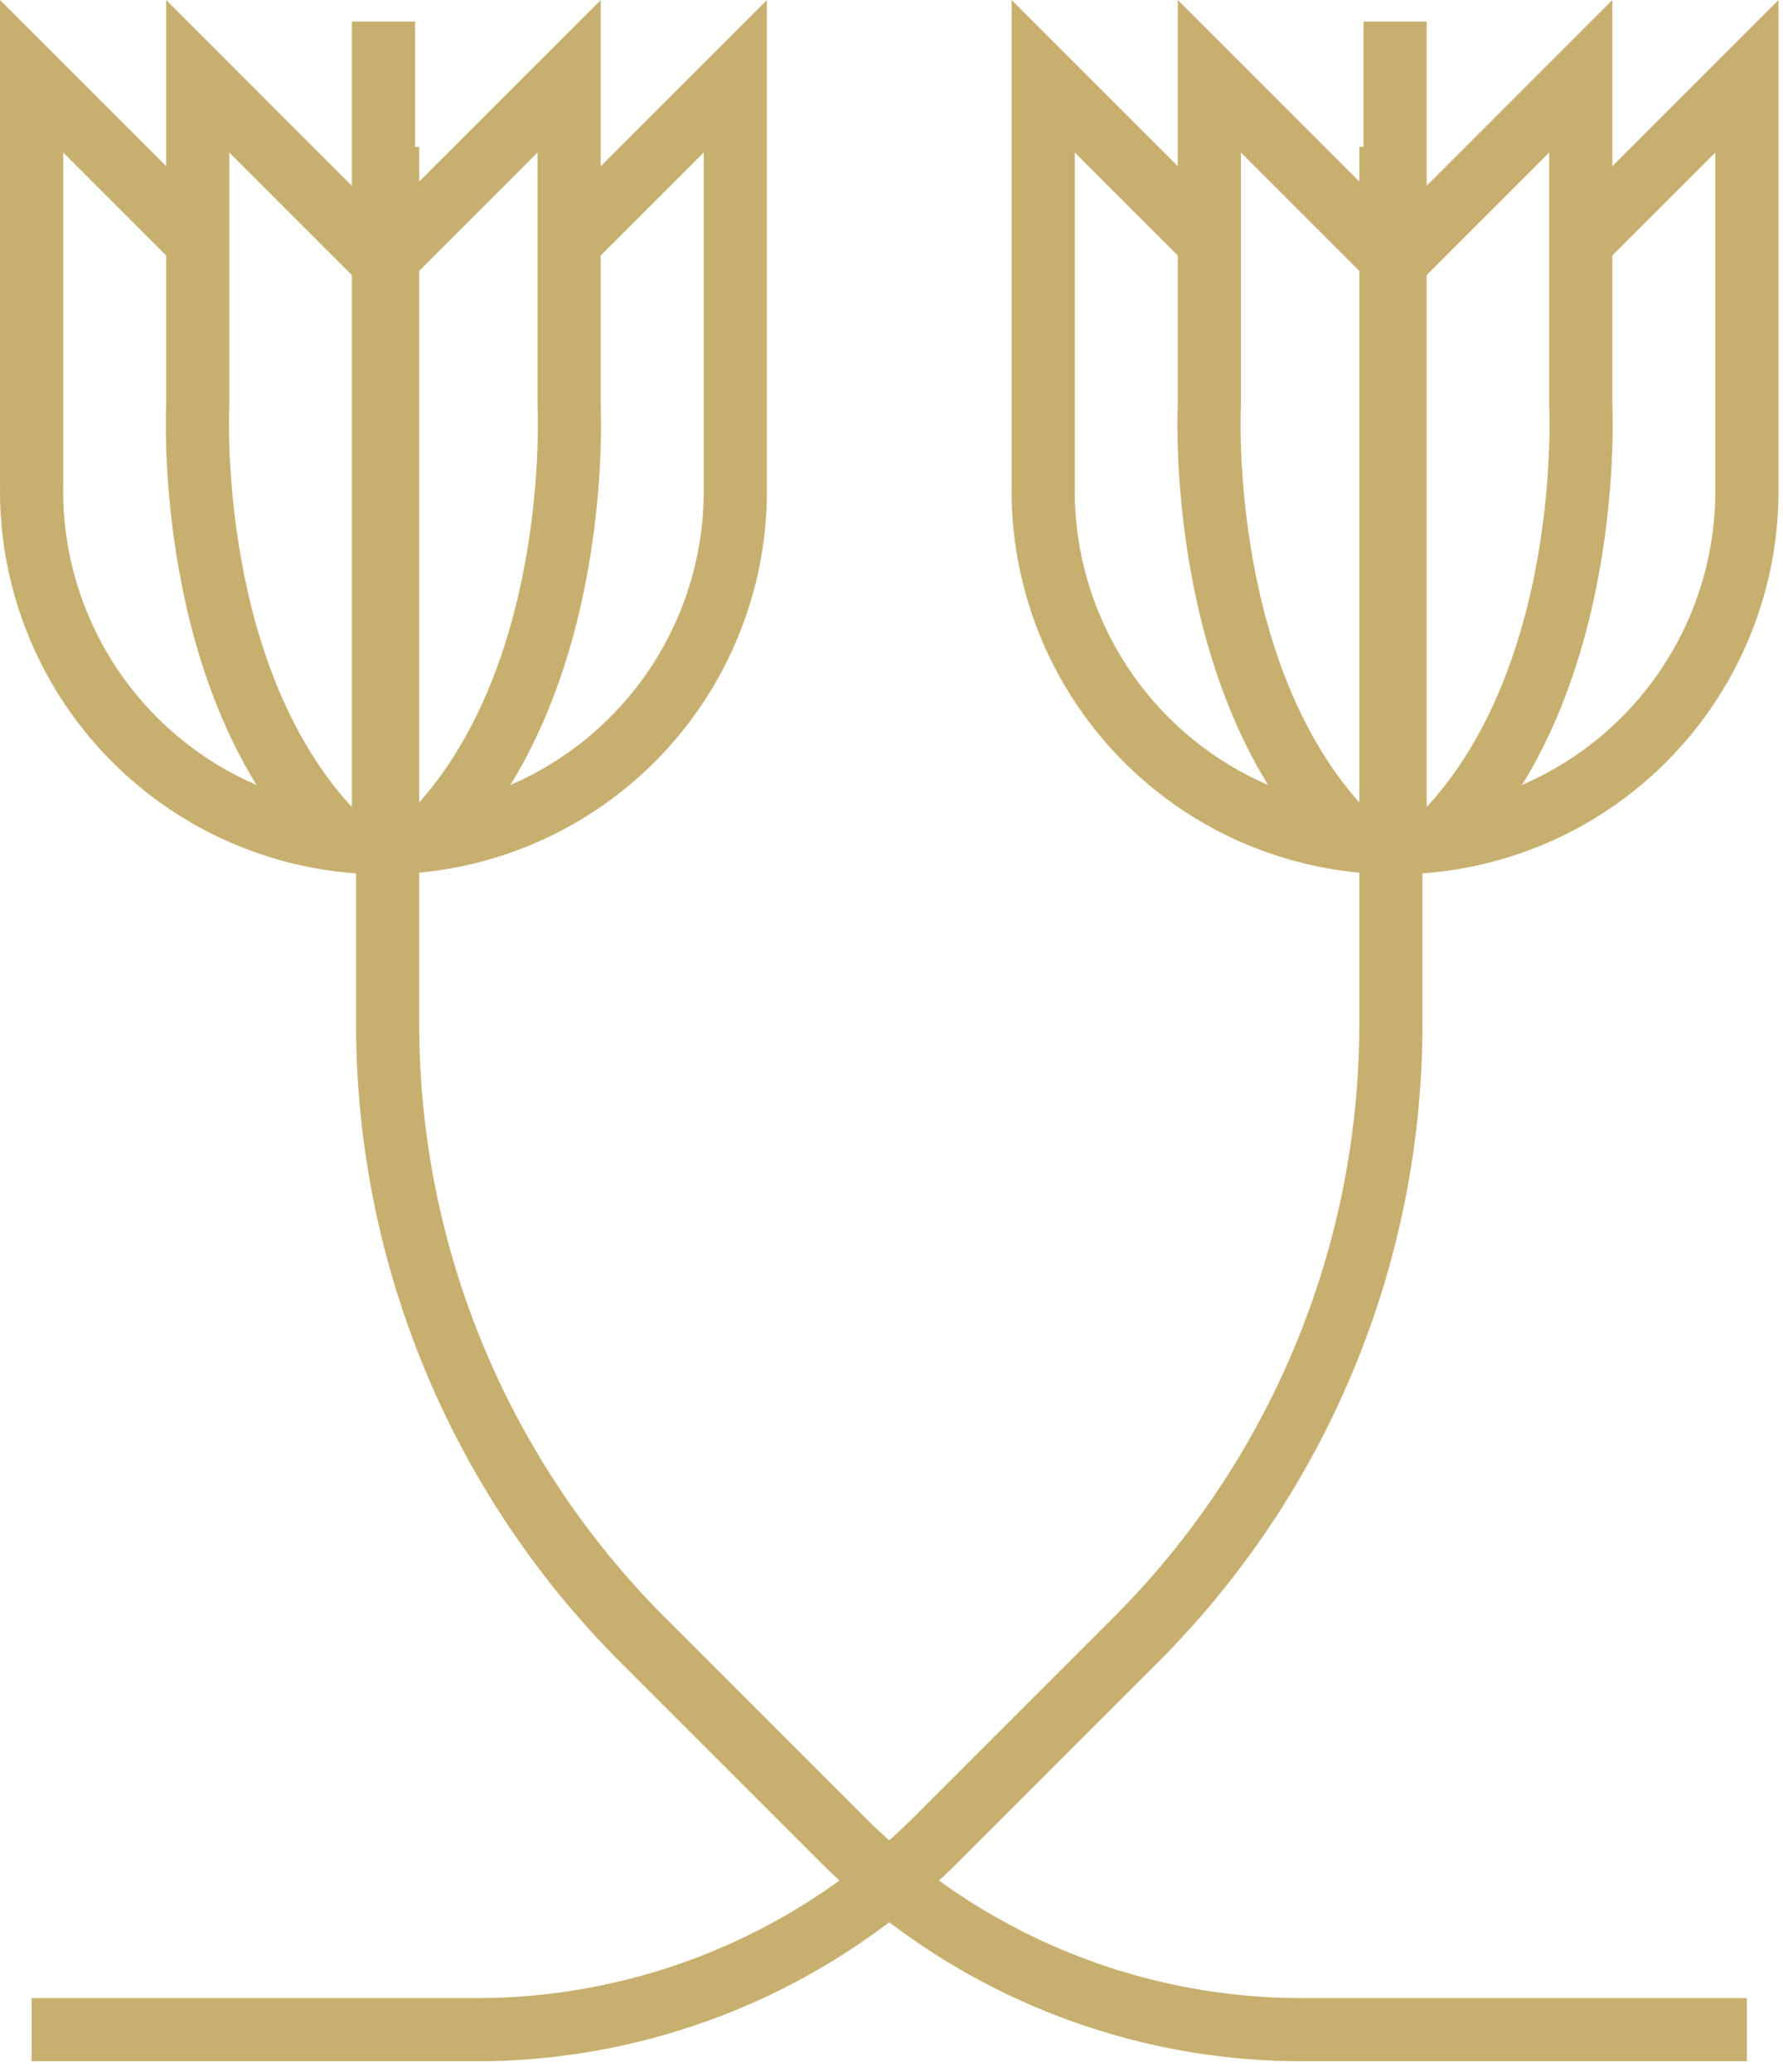 <svg xmlns="http://www.w3.org/2000/svg" width="37" height="43" viewBox="0 0 37 43">
    <g fill="none" fill-rule="evenodd" stroke="#C7B06F" stroke-width="1.311">
        <path d="M32.81 5.023l3.441-3.44V10.1a7.302 7.302 0 1 1-14.603 0V1.583l3.44 3.44M28.95 17.403V.447"/>
        <path d="M29.883 17.403c3.219-3.218 2.92-8.98 2.92-8.98v-6.84L28.95 5.436"/>
        <path d="M28.016 17.403c-3.218-3.218-2.92-8.98-2.92-8.98v-6.84l3.935 3.934"/>
        <path d="M28.863 3.047v18.196a18.08 18.08 0 0 1-5.297 12.787l-4.132 4.132a13.498 13.498 0 0 1-9.546 3.954H.655M4.096 5.023l-3.44-3.44V10.1a7.302 7.302 0 1 0 14.603 0V1.583l-3.441 3.44M7.957 17.403V.447"/>
        <path d="M7.024 17.403c-3.218-3.218-2.92-8.98-2.92-8.98v-6.84l3.853 3.853"/>
        <path d="M8.89 17.403c3.218-3.218 2.92-8.98 2.92-8.98v-6.84L7.876 5.517"/>
        <path d="M8.044 3.047v18.196A18.08 18.08 0 0 0 13.34 34.03l4.132 4.132a13.498 13.498 0 0 0 9.546 3.954h9.233"/>
    </g>
</svg>
